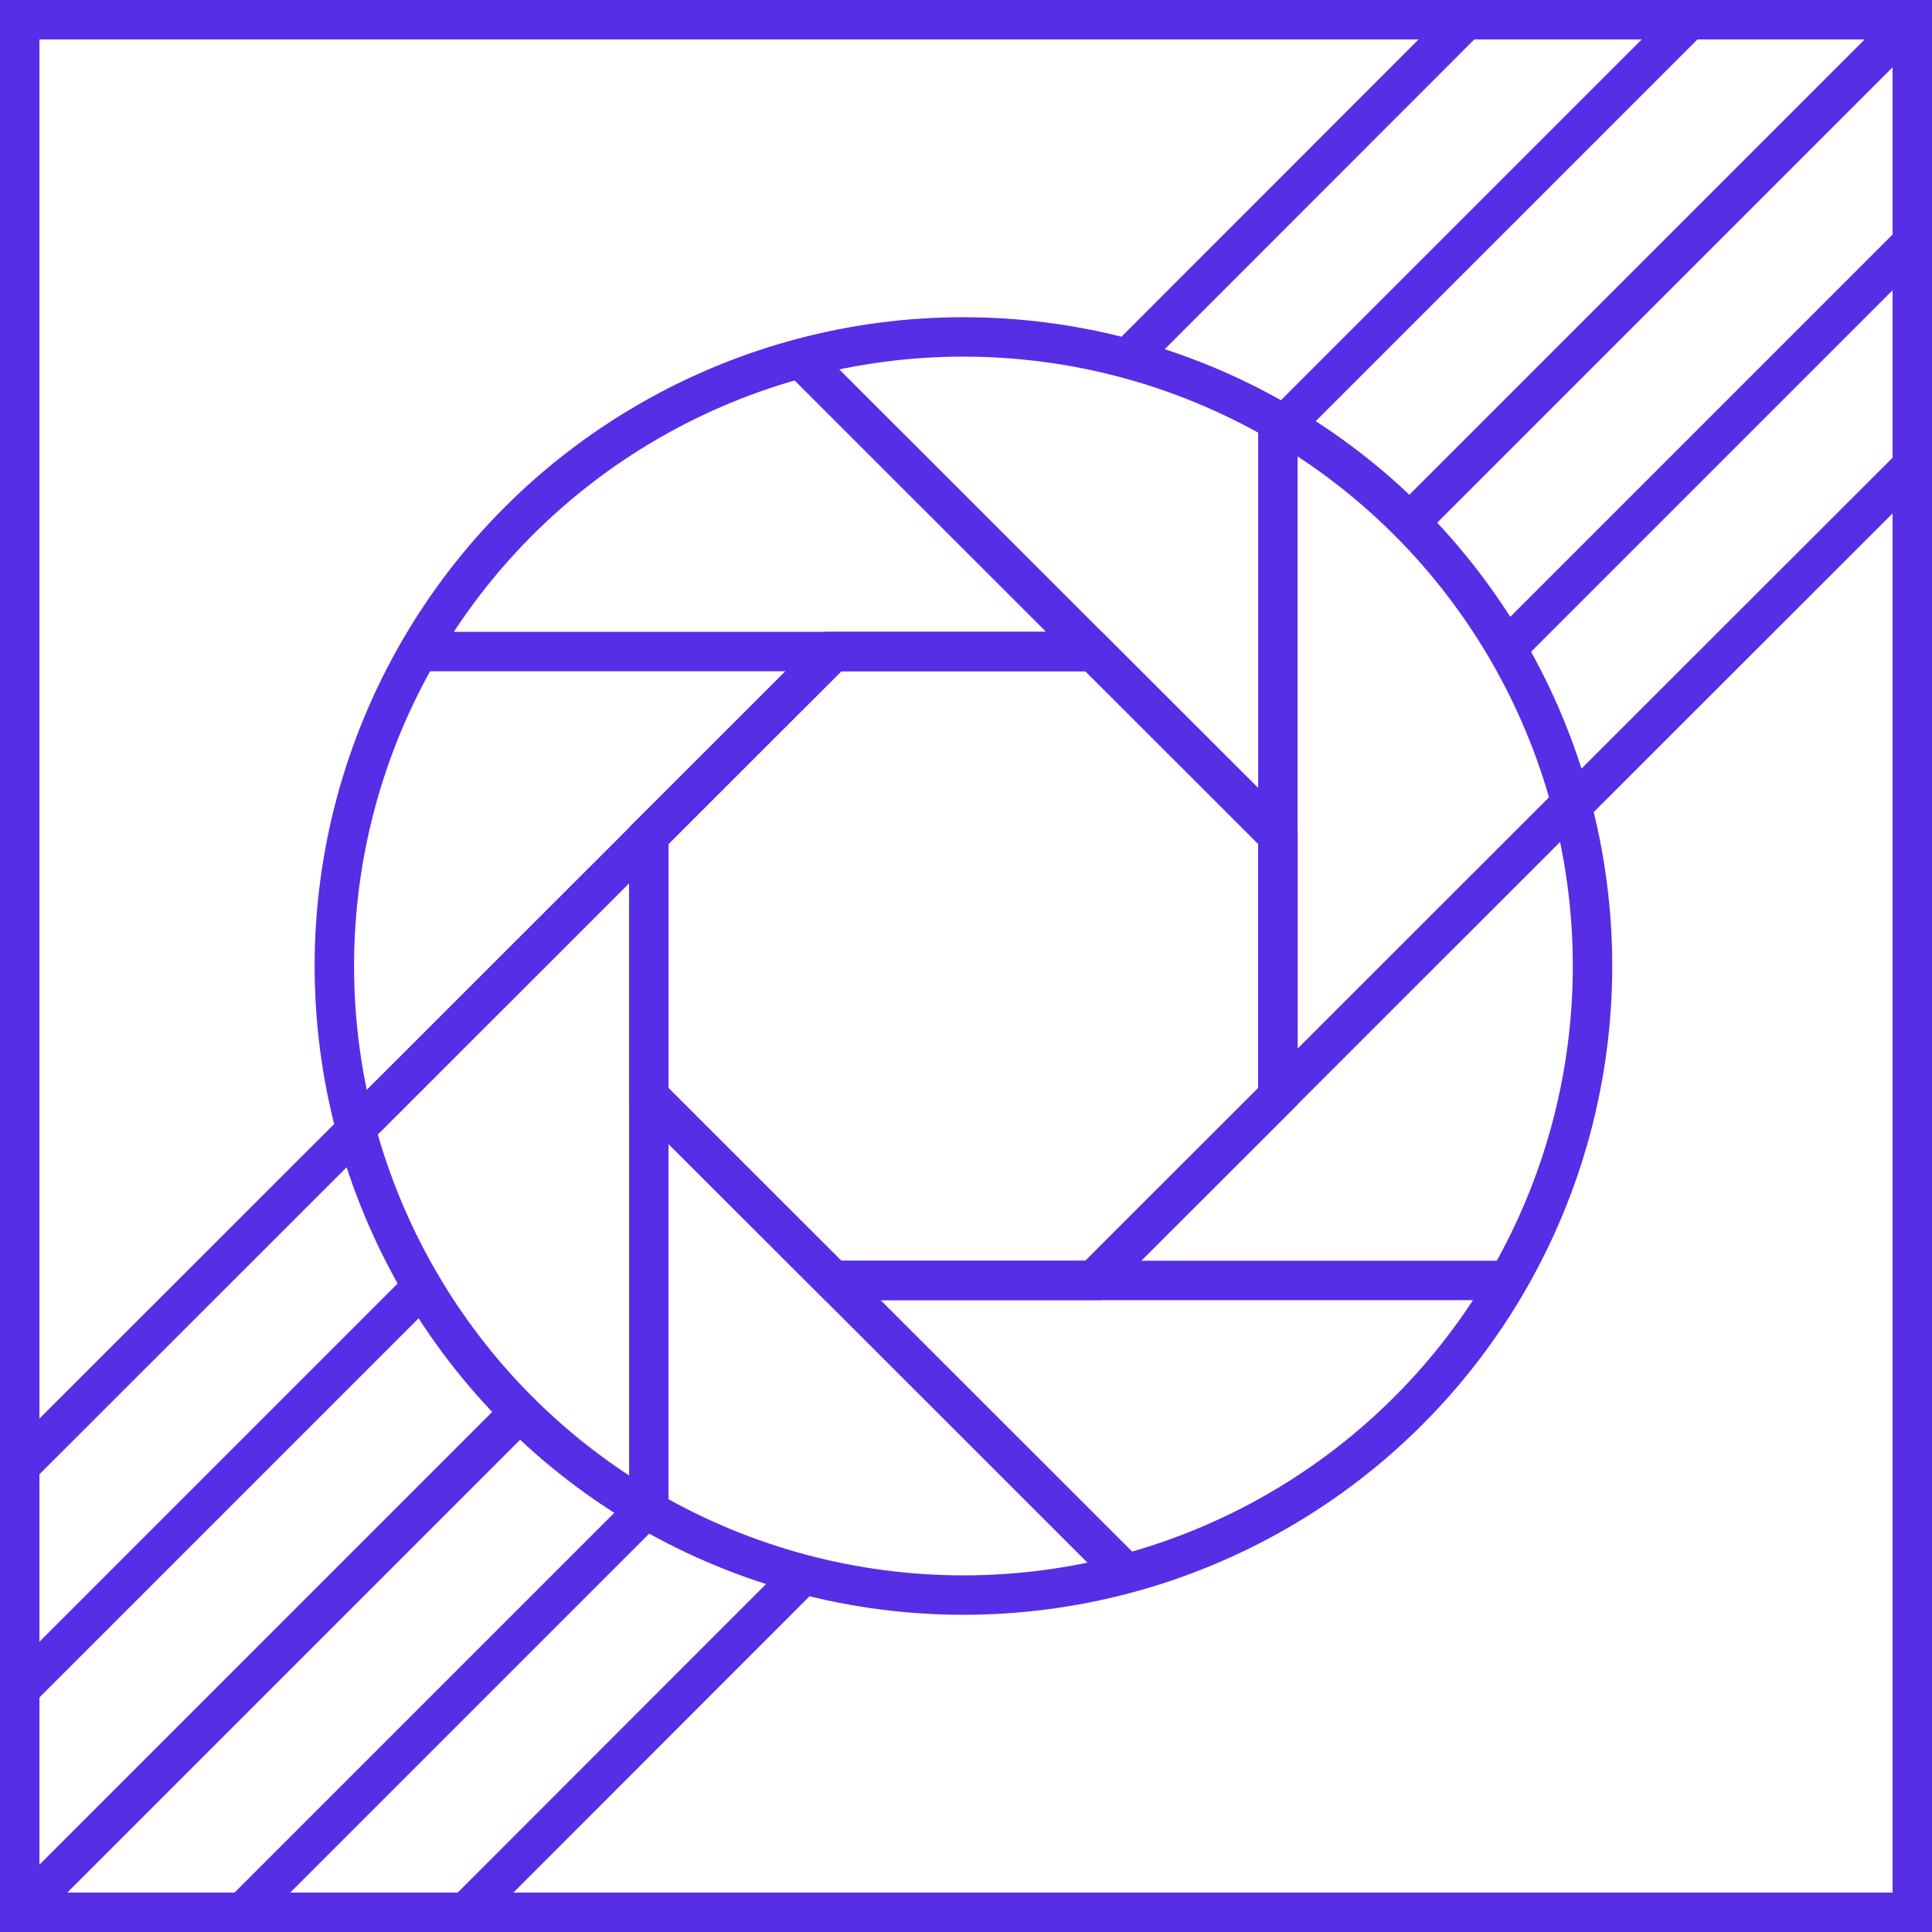 <?xml version="1.0" encoding="UTF-8"?><svg id="Vrstva_1" xmlns="http://www.w3.org/2000/svg" viewBox="0 0 98 98"><defs><style>.cls-1{stroke-miterlimit:10;}.cls-1,.cls-2{fill:none;stroke:#562ee6;stroke-width:2px;}.cls-2{stroke-linejoin:bevel;}</style></defs><line class="cls-1" x1="97" y1="1" x2="71.49" y2="26.51"/><line class="cls-1" x1="97" y1="12.31" x2="76.41" y2="32.9"/><line class="cls-1" x1="97" y1="23.63" x2="79.73" y2="40.89"/><line class="cls-1" x1="85.69" y1="1" x2="65.14" y2="21.55"/><line class="cls-1" x1="74.37" y1="1" x2="57.2" y2="18.18"/><line class="cls-1" x1="1" y1="97" x2="26.51" y2="71.49"/><line class="cls-1" x1="1" y1="85.69" x2="21.59" y2="65.1"/><line class="cls-1" x1="1" y1="74.37" x2="18.27" y2="57.11"/><line class="cls-1" x1="12.31" y1="97" x2="32.86" y2="76.45"/><line class="cls-1" x1="23.63" y1="97" x2="40.8" y2="79.82"/><rect class="cls-1" x="1" y="1" width="96" height="96"/><circle class="cls-2" cx="48.87" cy="49" r="31.91"/><polygon class="cls-1" points="55.47 64.95 42.26 64.95 32.91 55.61 32.91 42.39 42.26 33.05 55.47 33.05 64.82 42.39 64.82 55.61 55.47 64.95"/><line class="cls-1" x1="32.91" y1="42.39" x2="32.91" y2="76.64"/><line class="cls-1" x1="42.26" y1="33.05" x2="18.04" y2="57.26"/><line class="cls-1" x1="55.47" y1="33.05" x2="21.38" y2="33.05"/><line class="cls-1" x1="64.82" y1="42.39" x2="40.6" y2="18.18"/><line class="cls-1" x1="64.82" y1="55.61" x2="64.82" y2="21.36"/><line class="cls-1" x1="55.47" y1="64.95" x2="79.69" y2="40.74"/><line class="cls-1" x1="42.26" y1="64.95" x2="76.5" y2="64.95"/><line class="cls-1" x1="32.91" y1="55.61" x2="57.13" y2="79.82"/></svg>